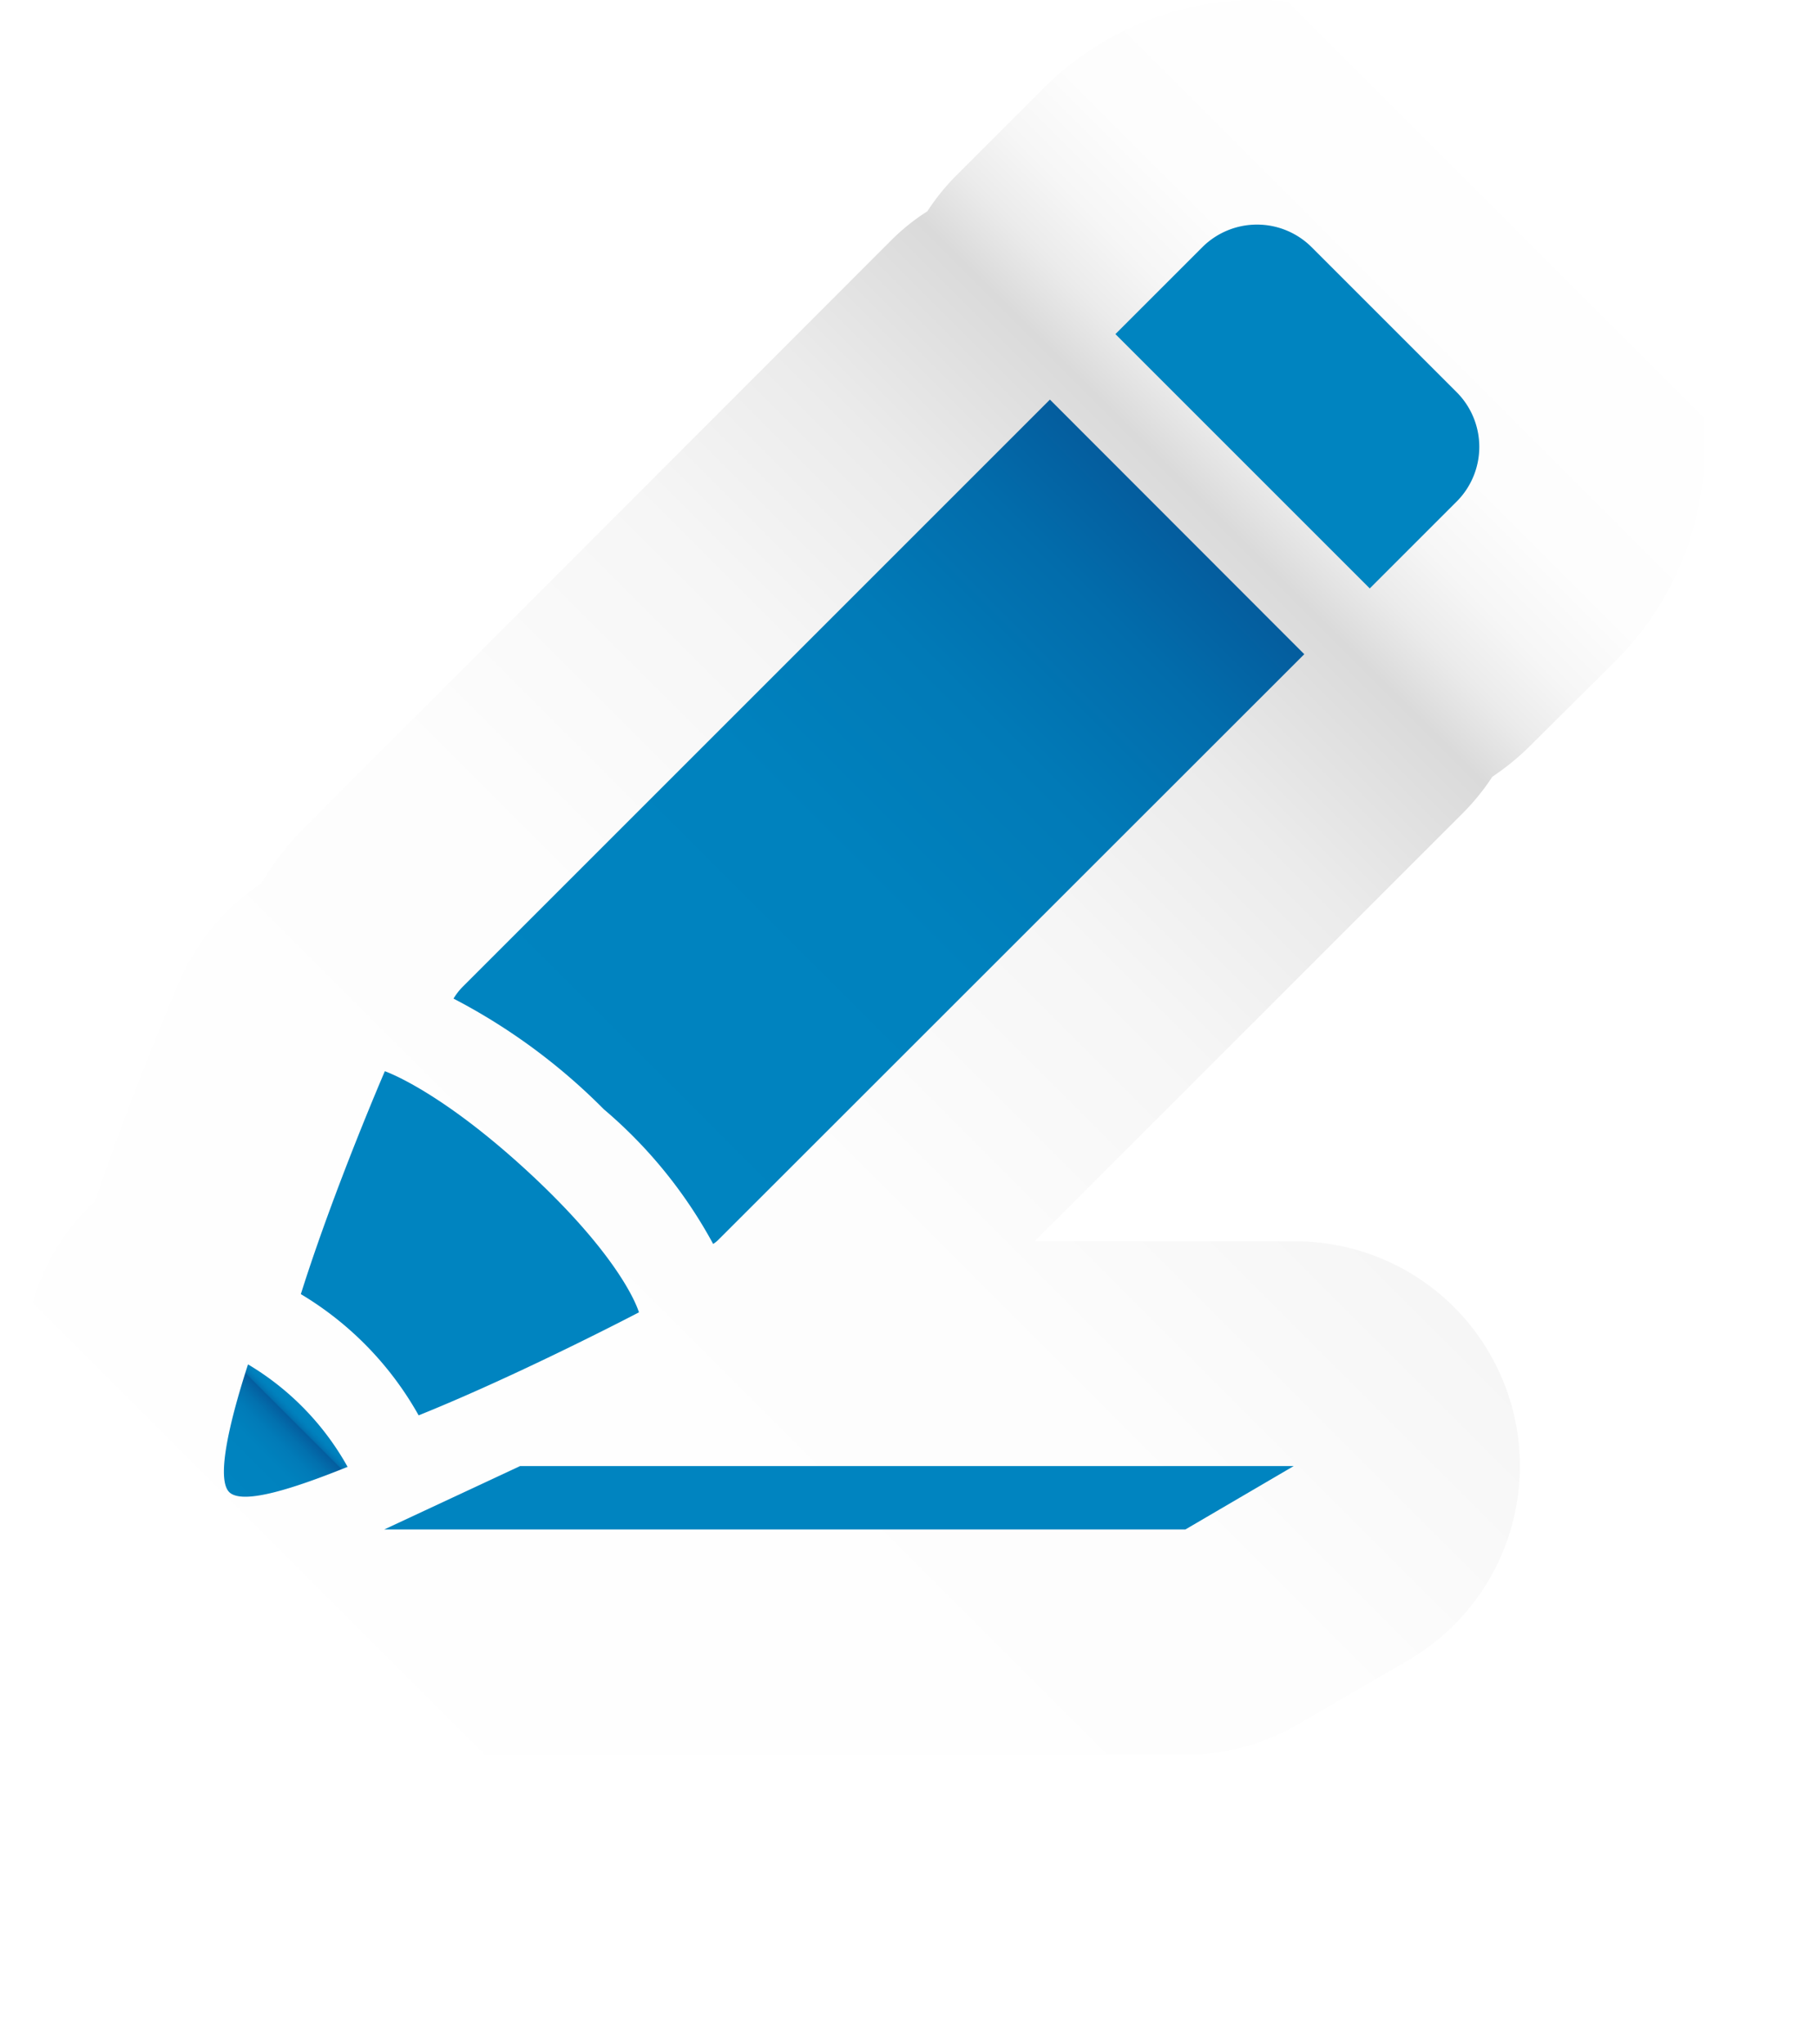 <svg xmlns="http://www.w3.org/2000/svg" xmlns:xlink="http://www.w3.org/1999/xlink" viewBox="0 0 68.83 77.39"><defs><style>.cls-1{mask:url(#mask);filter:url(#luminosity-noclip-2);}.cls-2,.cls-5,.cls-6{fill-rule:evenodd;}.cls-2,.cls-5{mix-blend-mode:multiply;}.cls-2{fill:url(#linear-gradient);}.cls-3{isolation:isolate;}.cls-4{mask:url(#mask-2);}.cls-5{fill:url(#linear-gradient-2);}.cls-6{fill:url(#linear-gradient-3);}.cls-7{fill:url(#linear-gradient-4);}.cls-8{fill:url(#linear-gradient-5);}.cls-9{fill:#0084c0;}.cls-10{fill:url(#Nouvelle_nuance_de_dégradé_15);}.cls-11{filter:url(#luminosity-noclip);}</style><filter id="luminosity-noclip" x="10.85" y="-8307.35" width="57.98" height="32766" filterUnits="userSpaceOnUse" color-interpolation-filters="sRGB"><feFlood flood-color="#fff" result="bg"/><feBlend in="SourceGraphic" in2="bg"/></filter><mask id="mask" x="10.85" y="-8307.35" width="57.98" height="32766" maskUnits="userSpaceOnUse"><g class="cls-11"/></mask><linearGradient id="linear-gradient" x1="48.96" y1="-1.29" x2="31.46" y2="79.97" gradientTransform="matrix(1, 0, 0.22, 1, -8.85, 0)" gradientUnits="userSpaceOnUse"><stop offset="0" stop-color="#fff"/><stop offset="0.08" stop-color="#f6f6f6"/><stop offset="0.22" stop-color="#dedede"/><stop offset="0.4" stop-color="#b7b7b7"/><stop offset="0.6" stop-color="gray"/><stop offset="0.82" stop-color="#3b3b3b"/><stop offset="1"/></linearGradient><filter id="luminosity-noclip-2" x="10.85" y="0.36" width="57.98" height="77.03" filterUnits="userSpaceOnUse" color-interpolation-filters="sRGB"><feFlood flood-color="#fff" result="bg"/><feBlend in="SourceGraphic" in2="bg"/></filter><mask id="mask-2" x="10.85" y="0.36" width="57.98" height="77.03" maskUnits="userSpaceOnUse"><g class="cls-1"><path class="cls-2" d="M16.64,74a10.09,10.09,0,0,0,5.85,2c.27,0,.54,0,.81,0A8.93,8.93,0,0,0,28,77.39H58.37a6.5,6.5,0,0,0,4-1.35L66,73.26c2.9-2.24,3.66-6.79,1.86-11.09s-5.72-7.29-9.56-7.29H48.48L61.21,36.06A7.44,7.44,0,0,0,62,34.47a6.71,6.71,0,0,0,1.13-1.29l2.61-3.84c3.48-5.17,1.91-13.57-3.49-18.72l-6.7-6.39A12.93,12.93,0,0,0,46.78.36a8.66,8.66,0,0,0-7.36,3.87L36.83,8.06A7.68,7.68,0,0,0,36,9.65a6.16,6.16,0,0,0-1.13,1.29L17.42,36.75a10.41,10.41,0,0,0-1.09,2.19l-.06.22A7.56,7.56,0,0,0,14,43.49c0,.21-.9,4.94-1.38,9.59a8.2,8.2,0,0,0-1.52,4.19C10.72,60.83,10,69.15,16.64,74Z"/></g></mask><linearGradient id="linear-gradient-2" x1="48.96" y1="-1.29" x2="31.46" y2="79.97" gradientTransform="matrix(1, 0, 0.22, 1, -8.85, 0)" gradientUnits="userSpaceOnUse"><stop offset="0" stop-color="#535153"/><stop offset="0.11" stop-color="#5c5a5c"/><stop offset="0.29" stop-color="#747274"/><stop offset="0.52" stop-color="#9a999a"/><stop offset="0.79" stop-color="#d0cfd0"/><stop offset="1" stop-color="#fff"/></linearGradient><linearGradient id="linear-gradient-3" x1="9.91" y1="69.78" x2="66.01" y2="13.68" gradientUnits="userSpaceOnUse"><stop offset="0" stop-color="#fff"/><stop offset="0.42" stop-color="#fdfdfd"/><stop offset="0.58" stop-color="#f6f6f6"/><stop offset="0.68" stop-color="#ebebeb"/><stop offset="0.77" stop-color="#dadada"/><stop offset="0.8" stop-color="#ebebeb"/><stop offset="0.83" stop-color="#f6f6f6"/><stop offset="0.87" stop-color="#fdfdfd"/><stop offset="1" stop-color="#fff"/></linearGradient><linearGradient id="linear-gradient-4" x1="21.93" y1="42.58" x2="44.56" y2="19.95" gradientUnits="userSpaceOnUse"><stop offset="0" stop-color="#0084c0"/><stop offset="0.44" stop-color="#0082be"/><stop offset="0.68" stop-color="#017ab7"/><stop offset="0.87" stop-color="#026cab"/><stop offset="1" stop-color="#045d9e"/></linearGradient><linearGradient id="linear-gradient-5" x1="47.04" y1="17.47" x2="52.4" y2="12.11" gradientUnits="userSpaceOnUse"><stop offset="0" stop-color="#0084c0"/><stop offset="0.86" stop-color="#0084c0"/><stop offset="1" stop-color="#0084c0"/></linearGradient><linearGradient id="Nouvelle_nuance_de_dégradé_15" x1="8.53" y1="56.35" x2="11.53" y2="53.35" gradientUnits="userSpaceOnUse"><stop offset="0" stop-color="#0084c0"/><stop offset="0.46" stop-color="#0082be"/><stop offset="0.63" stop-color="#017bb8"/><stop offset="0.74" stop-color="#0270ae"/><stop offset="0.84" stop-color="#045fa0"/><stop offset="0.85" stop-color="#045d9e"/><stop offset="0.85" stop-color="#045fa0"/><stop offset="0.86" stop-color="#0270ae"/><stop offset="0.89" stop-color="#017bb8"/><stop offset="0.92" stop-color="#0082be"/><stop offset="1" stop-color="#0084c0"/></linearGradient></defs><g class="cls-3"><g id="Layer_2" data-name="Layer 2"><g id="color_01" data-name="color 01"><g class="cls-4"><path class="cls-5" d="M16.64,74a10.09,10.09,0,0,0,5.85,2c.27,0,.54,0,.81,0A8.93,8.93,0,0,0,28,77.39H58.37a6.5,6.5,0,0,0,4-1.35L66,73.26c2.9-2.24,3.66-6.79,1.86-11.09s-5.72-7.29-9.56-7.29H48.48L61.21,36.06A7.44,7.44,0,0,0,62,34.47a6.71,6.71,0,0,0,1.13-1.29l2.61-3.84c3.48-5.17,1.91-13.57-3.49-18.72l-6.7-6.39A12.93,12.93,0,0,0,46.78.36a8.66,8.66,0,0,0-7.36,3.87L36.83,8.06A7.68,7.68,0,0,0,36,9.65a6.16,6.16,0,0,0-1.13,1.29L17.42,36.75a10.41,10.41,0,0,0-1.09,2.19l-.06.22A7.56,7.56,0,0,0,14,43.49c0,.21-.9,4.94-1.38,9.59a8.2,8.2,0,0,0-1.52,4.19C10.72,60.83,10,69.15,16.64,74Z"/></g><path class="cls-6" d="M3.78,63.46a9.34,9.34,0,0,0,5.49,1.71l.82,0a8.5,8.5,0,0,0,4.46,1.27H44.88a8.49,8.49,0,0,0,4.28-1.16l4.11-2.39A8.51,8.51,0,0,0,49,47H39.17L55.39,30.78a8.53,8.53,0,0,0,1.11-1.37,9.51,9.51,0,0,0,1.37-1.11L61.19,25a11.43,11.43,0,0,0,0-16.14L55.66,3.34a11.43,11.43,0,0,0-16.15,0l-3.3,3.3A8.37,8.37,0,0,0,35.11,8a8,8,0,0,0-1.38,1.11L11.48,31.38A10.84,10.84,0,0,0,10,33.27l-.11.18a8.52,8.52,0,0,0-3.11,3.73c-.08.19-1.82,4.26-3.17,8.28a8.48,8.48,0,0,0-2.3,3.61C.31,52.13-2,59.31,3.78,63.46Z"/><path class="cls-7" d="M17.55,37.33a2.43,2.43,0,0,0-.38.48A22.87,22.87,0,0,1,22.86,42,17.78,17.78,0,0,1,27,47.1a1.1,1.1,0,0,0,.18-.14l22.2-22.19-9.63-9.64Z"/><path class="cls-8" d="M45.53,9.35l-3.3,3.3,9.63,9.63,3.3-3.3a2.93,2.93,0,0,0,0-4.12L49.65,9.35A2.93,2.93,0,0,0,45.53,9.35Z"/><path class="cls-9" d="M20.2,44.56c-3.5-3.28-5.63-4-5.63-4S12.65,45,11.39,49a12.41,12.41,0,0,1,4.46,4.59c3.85-1.55,8.34-3.9,8.34-3.9S23.69,47.84,20.2,44.56Z"/><path class="cls-10" d="M9.39,51.66c-.76,2.35-1.23,4.48-.66,4.88s2.37-.17,4.43-1A10.4,10.4,0,0,0,9.39,51.66Z"/><polygon class="cls-9" points="44.88 57.91 14.55 57.91 19.69 55.51 48.98 55.51 44.88 57.91"/></g></g></g></svg>